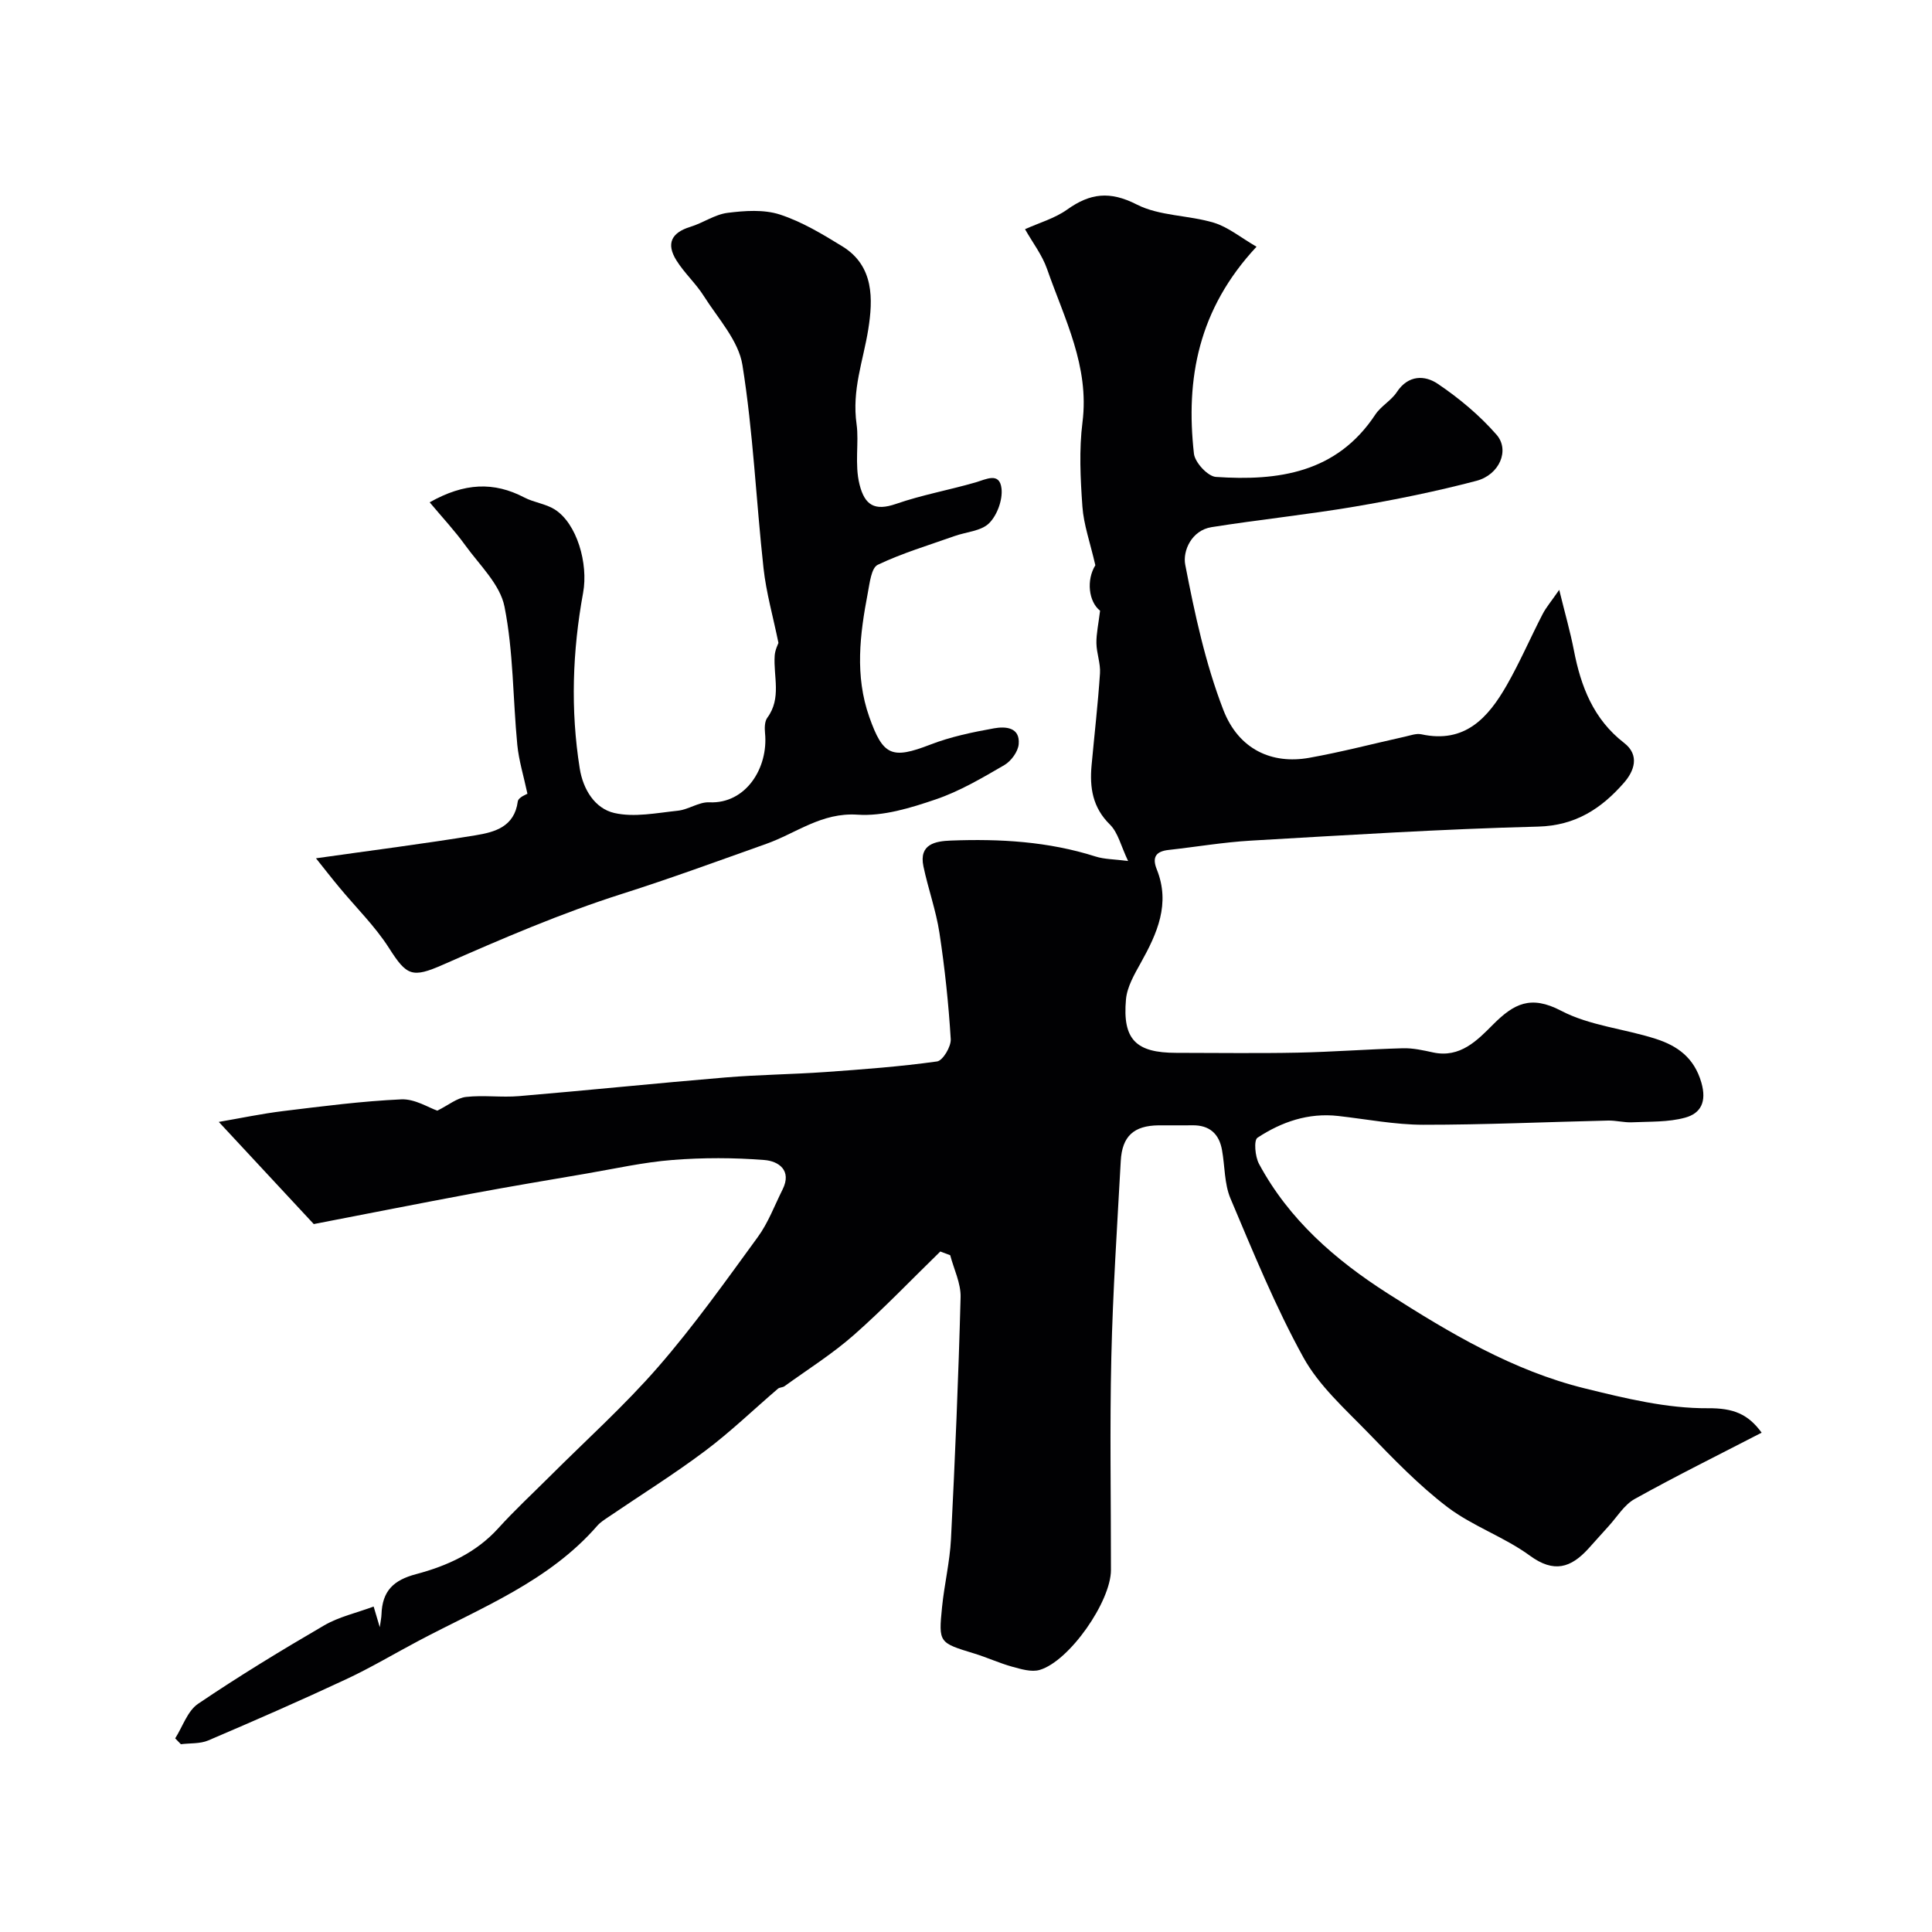<svg enable-background="new 0 0 400 400" viewBox="0 0 400 400" xmlns="http://www.w3.org/2000/svg"><path d="m194.68 259.11c-5.94 5.78-11.67 11.8-17.88 17.27-4.46 3.93-9.55 7.13-14.39 10.63-.38.27-1.01.21-1.35.51-5.02 4.3-9.8 8.92-15.08 12.88-6.45 4.84-13.32 9.12-19.99 13.66-.81.55-1.68 1.09-2.31 1.81-10.03 11.53-23.98 16.94-36.99 23.83-5.03 2.66-9.92 5.59-15.07 7.99-9.41 4.4-18.93 8.56-28.48 12.64-1.7.73-3.78.55-5.69.79-.39-.4-.79-.81-1.18-1.21 1.55-2.43 2.55-5.67 4.73-7.15 8.49-5.75 17.27-11.09 26.13-16.25 3.03-1.76 6.62-2.56 10.23-3.89.43 1.43.73 2.46 1.27 4.28.2-1.42.33-2.02.35-2.62.16-4.93 2.51-7.14 7.17-8.37 6.4-1.7 12.39-4.39 17.03-9.52 3.35-3.7 7.03-7.11 10.57-10.64 7.55-7.55 15.54-14.72 22.53-22.76 7.39-8.5 13.96-17.75 20.61-26.87 2.16-2.95 3.47-6.53 5.13-9.84 2-4-.86-5.88-3.75-6.11-6.32-.5-12.73-.51-19.05-.01-6 .47-11.93 1.81-17.89 2.83-7.86 1.34-15.73 2.66-23.57 4.12-10.87 2.03-21.71 4.18-32.8 6.32-6.25-6.72-12.64-13.59-19.66-21.15 4.39-.75 8.86-1.7 13.37-2.25 8.12-.99 16.26-2.05 24.42-2.42 2.81-.13 5.7 1.75 7.46 2.34 2.35-1.18 4.07-2.63 5.93-2.84 3.62-.41 7.34.14 10.98-.17 14.23-1.2 28.44-2.67 42.68-3.86 6.92-.58 13.87-.64 20.8-1.13 7.71-.55 15.43-1.12 23.07-2.19 1.19-.17 2.93-3.08 2.83-4.63-.45-7.35-1.23-14.71-2.34-22-.71-4.64-2.34-9.13-3.31-13.74-.98-4.65 2.49-5.24 5.69-5.36 10.13-.39 20.17.19 29.94 3.3 1.81.58 3.82.55 6.74.93-1.49-3.12-2.08-5.89-3.76-7.54-3.61-3.55-4.22-7.67-3.8-12.27.58-6.35 1.32-12.68 1.74-19.04.14-2.06-.71-4.16-.74-6.25-.03-1.95.42-3.92.76-6.72-2.39-1.87-2.87-6.37-.98-9.41-1.1-4.78-2.42-8.43-2.68-12.15-.41-5.8-.71-11.73.02-17.48 1.46-11.58-3.75-21.42-7.33-31.69-1.02-2.93-3.02-5.51-4.57-8.26 2.93-1.32 6.15-2.23 8.72-4.06 4.75-3.39 8.83-3.9 14.41-1.05 4.72 2.41 10.72 2.19 15.96 3.77 2.97.9 5.56 3.07 8.84 4.97-12.1 12.98-14.69 27.38-12.96 42.84.2 1.82 2.86 4.7 4.54 4.82 12.91.88 25.02-.81 33.01-12.9 1.17-1.77 3.31-2.91 4.47-4.68 2.35-3.57 5.79-3.5 8.44-1.71 4.44 2.99 8.68 6.53 12.19 10.55 2.79 3.19.61 8.3-4.16 9.55-8.32 2.19-16.79 3.91-25.27 5.35-9.81 1.66-19.74 2.68-29.57 4.24-4.16.66-6 4.95-5.45 7.77 1.96 10.16 4.17 20.44 7.88 30.05 3.18 8.24 10.08 11.31 17.77 9.94 6.67-1.19 13.25-2.92 19.87-4.39 1.12-.25 2.34-.71 3.38-.48 9.01 1.96 13.82-3.44 17.67-10.17 2.72-4.76 4.9-9.83 7.42-14.71.73-1.41 1.79-2.64 3.44-5.03 1.2 4.91 2.29 8.67 3.03 12.49 1.45 7.52 4.05 14.29 10.4 19.2 3.3 2.55 2.09 5.85-.05 8.28-4.65 5.3-9.99 8.85-17.77 9.05-19.81.5-39.61 1.76-59.4 2.9-5.71.33-11.38 1.3-17.07 1.93-2.64.29-3.48 1.49-2.46 4.03 2.86 7.12.08 13.26-3.32 19.36-1.32 2.37-2.83 4.96-3.06 7.56-.74 8.31 2.07 11.06 10.41 11.06 8.37 0 16.74.13 25.1-.04 7.27-.15 14.54-.71 21.81-.91 2.09-.06 4.22.42 6.28.87 5.6 1.2 9.16-2.53 12.39-5.77 4.33-4.34 7.8-6.16 14.11-2.86 5.92 3.1 13.09 3.72 19.58 5.81 4.46 1.43 7.96 3.88 9.45 9.06 1.15 4.01-.14 6.38-3.37 7.26-3.49.96-7.32.79-11 .96-1.63.07-3.29-.39-4.92-.36-12.77.29-25.54.88-38.31.87-5.86-.01-11.73-1.16-17.59-1.82-6.17-.7-11.73 1.22-16.72 4.51-.78.52-.49 3.9.32 5.4 6.21 11.55 15.76 19.87 26.65 26.83 12.82 8.19 25.89 15.98 40.8 19.66 8.37 2.06 17 4.17 25.5 4.11 5.25-.04 8.29 1.18 11.12 5.06-8.8 4.55-17.66 8.93-26.29 13.73-2.19 1.22-3.66 3.74-5.44 5.68-1.4 1.52-2.75 3.08-4.14 4.6-3.62 3.97-7.12 5.11-12.12 1.45-5.3-3.88-11.84-6.09-17.06-10.05-5.95-4.53-11.22-10.02-16.45-15.42-4.77-4.92-10.14-9.7-13.38-15.57-5.81-10.54-10.39-21.79-15.09-32.9-1.29-3.05-1.15-6.7-1.76-10.06-.61-3.38-2.62-5.15-6.14-5.1-2.33.04-4.67-.02-7 .01-5.11.06-7.54 2.24-7.82 7.38-.74 13.53-1.64 27.05-1.95 40.59-.34 14.69-.07 29.39-.08 44.09 0 6.51-8.6 18.88-14.76 20.69-1.7.5-3.85-.17-5.7-.67-2.66-.74-5.2-1.92-7.85-2.73-7.3-2.23-7.4-2.21-6.66-9.59.47-4.71 1.61-9.37 1.85-14.09.84-16.68 1.55-33.38 1.99-50.08.08-2.88-1.39-5.8-2.15-8.7-.68-.25-1.37-.51-2.05-.77z" fill="#010103"/><path d="m65.42 177.7c11.69-1.66 22.39-3.01 33.03-4.76 3.95-.65 8.05-1.73 8.75-7 .12-.88 1.91-1.53 2-1.6-.78-3.67-1.78-6.87-2.1-10.14-.92-9.54-.79-19.26-2.65-28.6-.91-4.61-5.17-8.61-8.14-12.73-2.14-2.96-4.65-5.65-7.35-8.87 7.19-4.06 13.28-4.3 19.6-1 1.98 1.04 4.41 1.29 6.28 2.47 4.61 2.9 6.99 11.22 5.89 17.24-2.21 12.07-2.64 24.23-.7 36.4.69 4.33 3.13 8.28 7.15 9.21 4.14.95 8.77-.01 13.15-.47 2.22-.23 4.38-1.84 6.52-1.74 7.56.36 12.26-7.12 11.54-14.35-.1-1.05-.09-2.4.48-3.17 2.98-4.05 1.23-8.54 1.52-12.84.08-1.21.7-2.39.78-2.64-1.12-5.48-2.54-10.43-3.09-15.46-1.54-14.02-2.14-28.18-4.37-42.09-.81-5.05-5.05-9.62-7.98-14.25-1.65-2.62-4.04-4.77-5.68-7.39-2.19-3.51-1.02-5.76 2.89-6.96 2.62-.8 5.04-2.55 7.68-2.89 3.57-.45 7.51-.73 10.83.34 4.57 1.49 8.85 4.07 12.99 6.62 6.57 4.06 6.3 10.99 5.33 17.13-1.04 6.55-3.44 12.5-2.42 19.71.52 3.7-.45 8.24.61 12.45 1.08 4.29 3.13 5.53 7.54 4.01 5.36-1.86 11-2.87 16.46-4.45 2.23-.65 4.99-2.19 5.39 1.25.27 2.33-.89 5.53-2.56 7.19-1.64 1.64-4.74 1.8-7.18 2.67-5.34 1.9-10.8 3.52-15.89 5.95-1.32.63-1.66 3.76-2.05 5.82-1.64 8.57-2.72 17.12.31 25.69 2.85 8.05 4.67 8.79 12.64 5.71 4.21-1.63 8.73-2.57 13.19-3.37 2.29-.41 5.41-.28 5.1 3.28-.13 1.55-1.57 3.51-2.97 4.33-4.58 2.66-9.22 5.41-14.19 7.1-5.2 1.77-10.88 3.53-16.2 3.17-7.45-.5-12.69 3.84-18.9 6.04-9.91 3.52-19.84 7.17-29.79 10.33-12.79 4.07-24.94 9.32-37.12 14.68-6.43 2.83-7.53 2.32-11.2-3.44-2.89-4.53-6.84-8.38-10.29-12.56-1.53-1.83-3-3.73-4.83-6.02z" fill="#010103"/></svg>